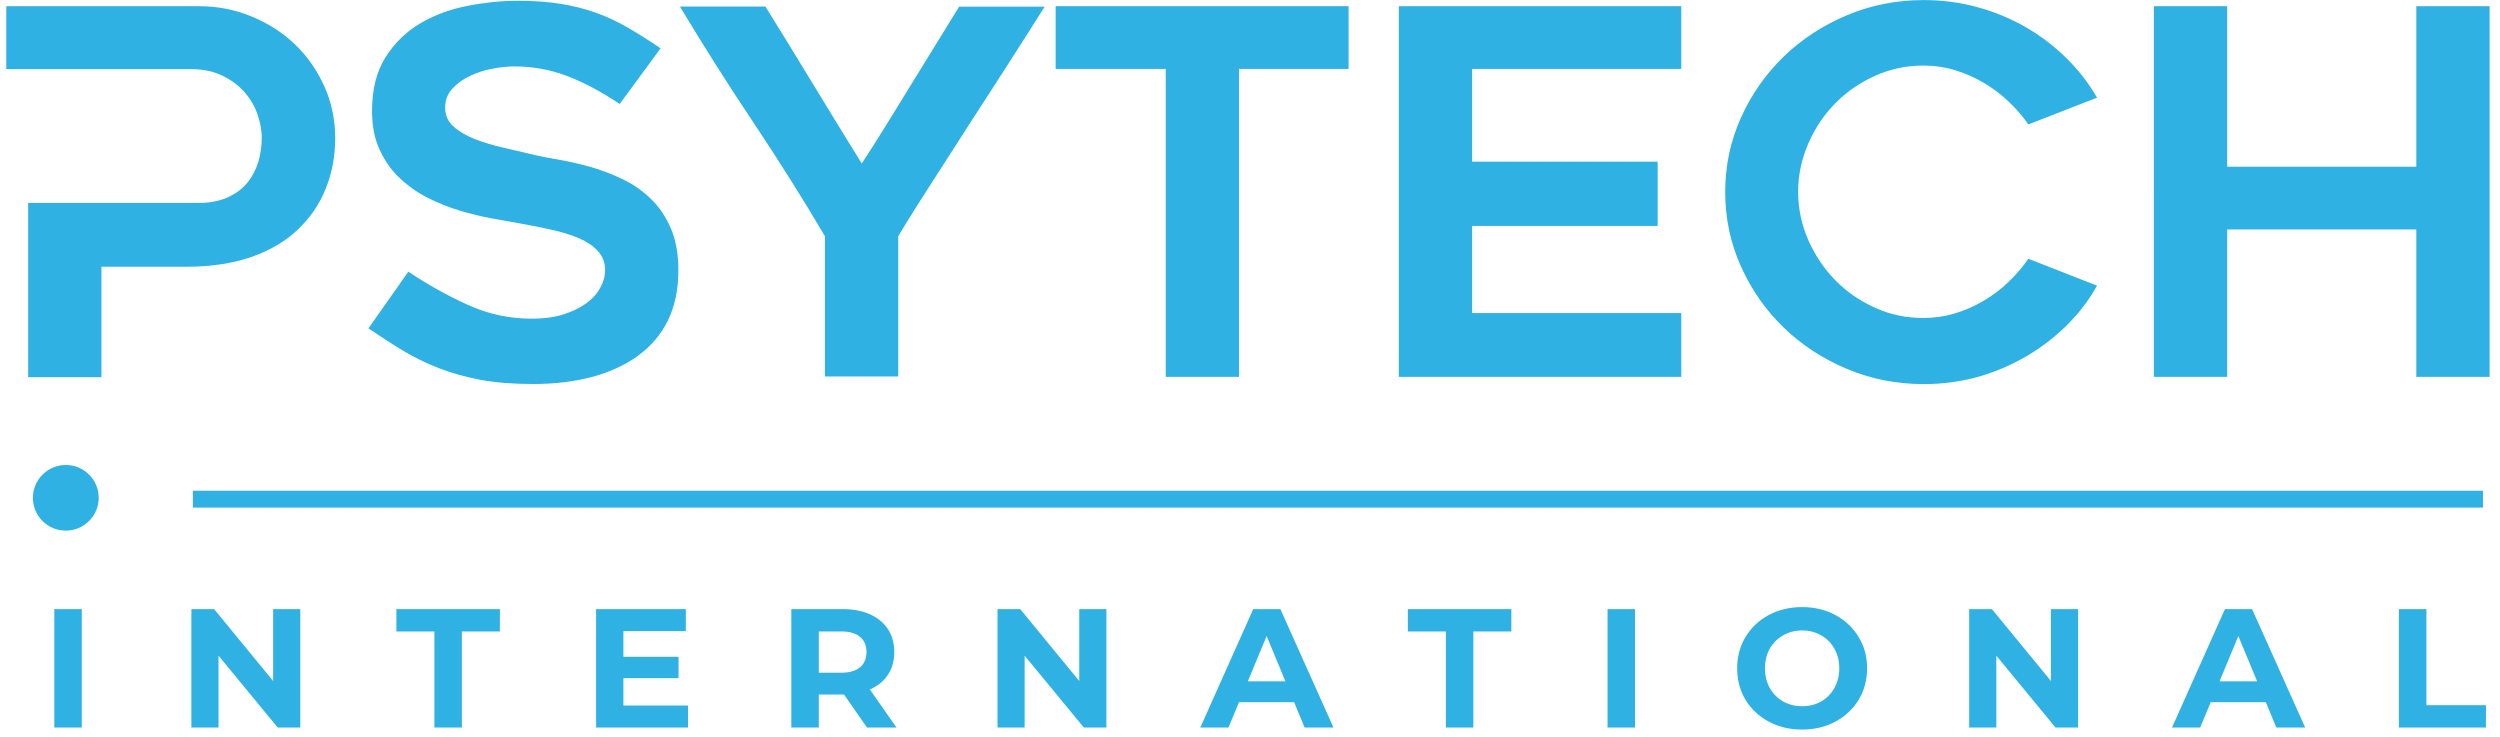 <svg xmlns="http://www.w3.org/2000/svg" fill="none" viewBox="0 0 173 51"><path fill="#30B1E3" d="M20.438 3.097c-.845-.819-1.843-1.463-2.993-1.943-1.151-.48-2.371-.726-3.686-.726H.435V4.783H13.218c.798 0 1.502.14 2.101.421.599.281 1.115.644 1.526 1.089.411.445.728.948.939 1.522.211.574.329 1.159.329 1.733 0 .585-.082 1.147-.246 1.686-.176.538-.423 1.018-.775 1.44-.352.421-.81.749-1.362.995-.564.246-1.209.375-1.96.375H1.949v12.058h5.071v-7.644h5.916c1.69 0 3.181-.234 4.473-.679 1.291-.457 2.36-1.089 3.205-1.897.845-.808 1.491-1.744 1.925-2.821.434-1.077.657-2.248.657-3.5 0-1.264-.246-2.447-.74-3.559-.505-1.124-1.174-2.096-2.019-2.903zM44.15 24.615c.892-.644 1.585-1.452 2.066-2.435.481-.983.728-2.131.728-3.465 0-1.147-.176-2.119-.528-2.927-.352-.808-.81-1.487-1.385-2.037-.564-.55-1.209-.995-1.937-1.346-.728-.351-1.456-.632-2.195-.843-.74-.211-1.456-.375-2.136-.492-.681-.117-1.291-.234-1.796-.351-.669-.164-1.385-.328-2.101-.492-.728-.164-1.385-.363-1.996-.597-.599-.234-1.103-.527-1.491-.878-.387-.351-.575-.784-.575-1.299s.164-.948.493-1.311c.329-.363.74-.667 1.232-.89.493-.234 1.021-.41 1.573-.503.552-.105 1.056-.152 1.491-.152 1.28 0 2.5.222 3.663.667 1.162.445 2.371 1.089 3.627 1.932l2.829-3.852c-.822-.562-1.597-1.042-2.301-1.452-.704-.41-1.444-.749-2.195-1.018-.751-.269-1.561-.468-2.43-.609-.869-.14-1.866-.211-2.97-.211-1.103 0-2.266.117-3.463.351-1.197.234-2.289.632-3.263 1.206-.974.574-1.784 1.358-2.406 2.341-.634.995-.939 2.236-.939 3.734 0 1.03.176 1.92.528 2.681.352.761.81 1.417 1.397 1.967.587.55 1.232 1.007 1.96 1.37.728.363 1.456.655 2.207.878.751.222 1.479.398 2.172.527.704.129 1.315.234 1.843.328.798.14 1.561.293 2.301.457.74.164 1.385.363 1.925.597.54.234.974.527 1.303.89.329.363.493.796.493 1.311 0 .398-.106.808-.329 1.206-.211.41-.54.773-.974 1.089-.434.316-.963.574-1.596.773-.634.199-1.35.293-2.172.293-1.55 0-3.029-.316-4.437-.96-1.42-.644-2.782-1.405-4.109-2.295l-2.759 3.922c.822.562 1.62 1.077 2.395 1.545.775.468 1.597.866 2.465 1.206.869.34 1.831.609 2.876.808 1.056.199 2.266.293 3.651.293 1.503 0 2.864-.164 4.097-.492 1.209-.328 2.277-.82 3.17-1.463zM69.952 4.138c.88-1.381 1.667-2.599 2.336-3.676h-5.916c-.505.819-1.045 1.686-1.608 2.611-.563.925-1.139 1.85-1.726 2.798-.575.948-1.162 1.885-1.737 2.821-.575.937-1.139 1.815-1.667 2.622-1.092-1.756-2.195-3.559-3.334-5.432-1.139-1.873-2.242-3.676-3.334-5.432h-5.916c1.597 2.657 3.275 5.315 5.036 7.949 1.761 2.646 3.439 5.291 5.001 7.949v9.705h5.071v-9.705c.669-1.124 1.456-2.377 2.36-3.77.892-1.393 1.808-2.798 2.723-4.238.927-1.417 1.819-2.821 2.712-4.203zM85.74 26.078V4.771h7.583V.428h-20.273V4.771h7.619V26.078H85.74zM116.344 21.664H101.87v-6.029h12.842v-4.449H101.87V4.771h14.474V.428H96.799V26.078h19.545v-4.413zM140.173 24.685c1.033-.597 1.961-1.311 2.806-2.131.845-.831 1.561-1.756 2.136-2.786l-4.754-1.861c-.387.562-.845 1.1-1.362 1.592-.516.503-1.091.937-1.725 1.311-.634.375-1.291.667-1.996.878-.704.211-1.42.316-2.172.316-1.209 0-2.336-.234-3.392-.726-1.057-.48-1.96-1.112-2.735-1.908-.775-.796-1.385-1.721-1.855-2.775-.458-1.054-.693-2.166-.693-3.325 0-1.147.235-2.248.693-3.313.458-1.065 1.08-1.99 1.855-2.786.775-.796 1.69-1.428 2.735-1.908 1.056-.48 2.183-.726 3.392-.726.752 0 1.48.105 2.172.316.705.211 1.362.503 1.996.878.634.375 1.209.808 1.725 1.299.517.492.975 1.018 1.362 1.58l4.754-1.85c-.575-1.007-1.291-1.92-2.136-2.751-.845-.831-1.784-1.545-2.806-2.131-1.033-.597-2.136-1.054-3.334-1.381-1.197-.328-2.429-.492-3.709-.492-1.89 0-3.663.351-5.329 1.054-1.667.702-3.123 1.651-4.367 2.856-1.245 1.206-2.231 2.611-2.958 4.226-.728 1.616-1.092 3.325-1.092 5.151 0 1.815.364 3.535 1.092 5.151.727 1.616 1.713 3.02 2.958 4.226 1.244 1.206 2.7 2.154 4.367 2.856 1.666.703 3.439 1.054 5.329 1.054 1.28 0 2.512-.164 3.721-.492 1.186-.34 2.301-.808 3.322-1.405zM154.12 15.881h13.088v10.197h5.072V.428h-5.072V11.538H154.12V.428h-5.072V26.078h5.072V15.881zM171.822 33.957v1.171H13.347v-1.171H171.822zM2.277 34.448c0-1.253 1.021-2.271 2.277-2.271 1.256 0 2.277 1.018 2.277 2.271 0 1.253-1.021 2.271-2.277 2.271-1.268 0-2.277-1.018-2.277-2.271zM3.757 42.151h1.902v8.195H3.757V42.151zM20.78 42.151v8.195h-1.561l-4.097-4.975v4.975h-1.878V42.151h1.573l4.085 4.975V42.151h1.878zM30.061 43.696h-2.63V42.151h7.161v1.545h-2.63v6.649h-1.902v-6.649zM47.612 48.824v1.522h-6.362V42.151h6.21v1.522h-4.32v1.779h3.815v1.475h-3.815v1.897h4.473zM59.995 50.346l-1.585-2.283h-1.749v2.283h-1.902V42.151h3.557c.728 0 1.358.121 1.89.363.54.242.955.585 1.244 1.03.289.445.434.972.434 1.58 0 .609-.149 1.136-.446 1.58-.289.437-.704.773-1.244 1.007l1.843 2.634h-2.043zm-.035-5.221c0-.461-.149-.812-.446-1.054-.297-.25-.732-.375-1.303-.375h-1.55v2.856h1.55c.571 0 1.006-.125 1.303-.375.297-.25.446-.601.446-1.054zM76.563 42.151v8.195h-1.561l-4.097-4.975v4.975h-1.878V42.151h1.573l4.085 4.975V42.151h1.878zM89.553 48.59h-3.815l-.728 1.756h-1.949l3.663-8.195h1.878l3.674 8.195h-1.996l-.728-1.756zm-.599-1.44l-1.303-3.137-1.303 3.137h2.606zM100.053 43.696h-2.629V42.151h7.161v1.545h-2.63v6.649h-1.902v-6.649zM111.242 42.151h1.902v8.195h-1.902V42.151zM124.708 50.486c-.853 0-1.624-.183-2.312-.55-.681-.367-1.217-.87-1.608-1.51-.384-.648-.576-1.374-.576-2.177 0-.804.192-1.526.576-2.166.391-.648.927-1.155 1.608-1.522.688-.367 1.459-.55 2.312-.55.853 0 1.62.183 2.301.55s1.217.874 1.608 1.522c.392.64.587 1.362.587 2.166 0 .804-.195 1.53-.587 2.177-.391.64-.927 1.143-1.608 1.51s-1.448.55-2.301.55zm0-1.615c.486 0 .924-.109 1.315-.328.391-.226.697-.538.916-.936.227-.398.34-.851.34-1.358 0-.507-.113-.96-.34-1.358-.219-.398-.525-.706-.916-.925-.391-.226-.829-.34-1.315-.34-.485 0-.923.113-1.314.34-.392.219-.701.527-.928.925-.219.398-.328.851-.328 1.358 0 .507.109.96.328 1.358.227.398.536.71.928.936.391.218.829.328 1.314.328zM143.805 42.151v8.195h-1.562l-4.097-4.975v4.975h-1.878V42.151h1.573l4.085 4.975V42.151h1.879zM156.795 48.59h-3.815l-.728 1.756h-1.949l3.663-8.195h1.878l3.674 8.195h-1.995l-.728-1.756zm-.599-1.44l-1.303-3.137-1.303 3.137h2.606zM166.006 42.151h1.901v6.649h4.121v1.545h-6.022V42.151z"></path></svg>